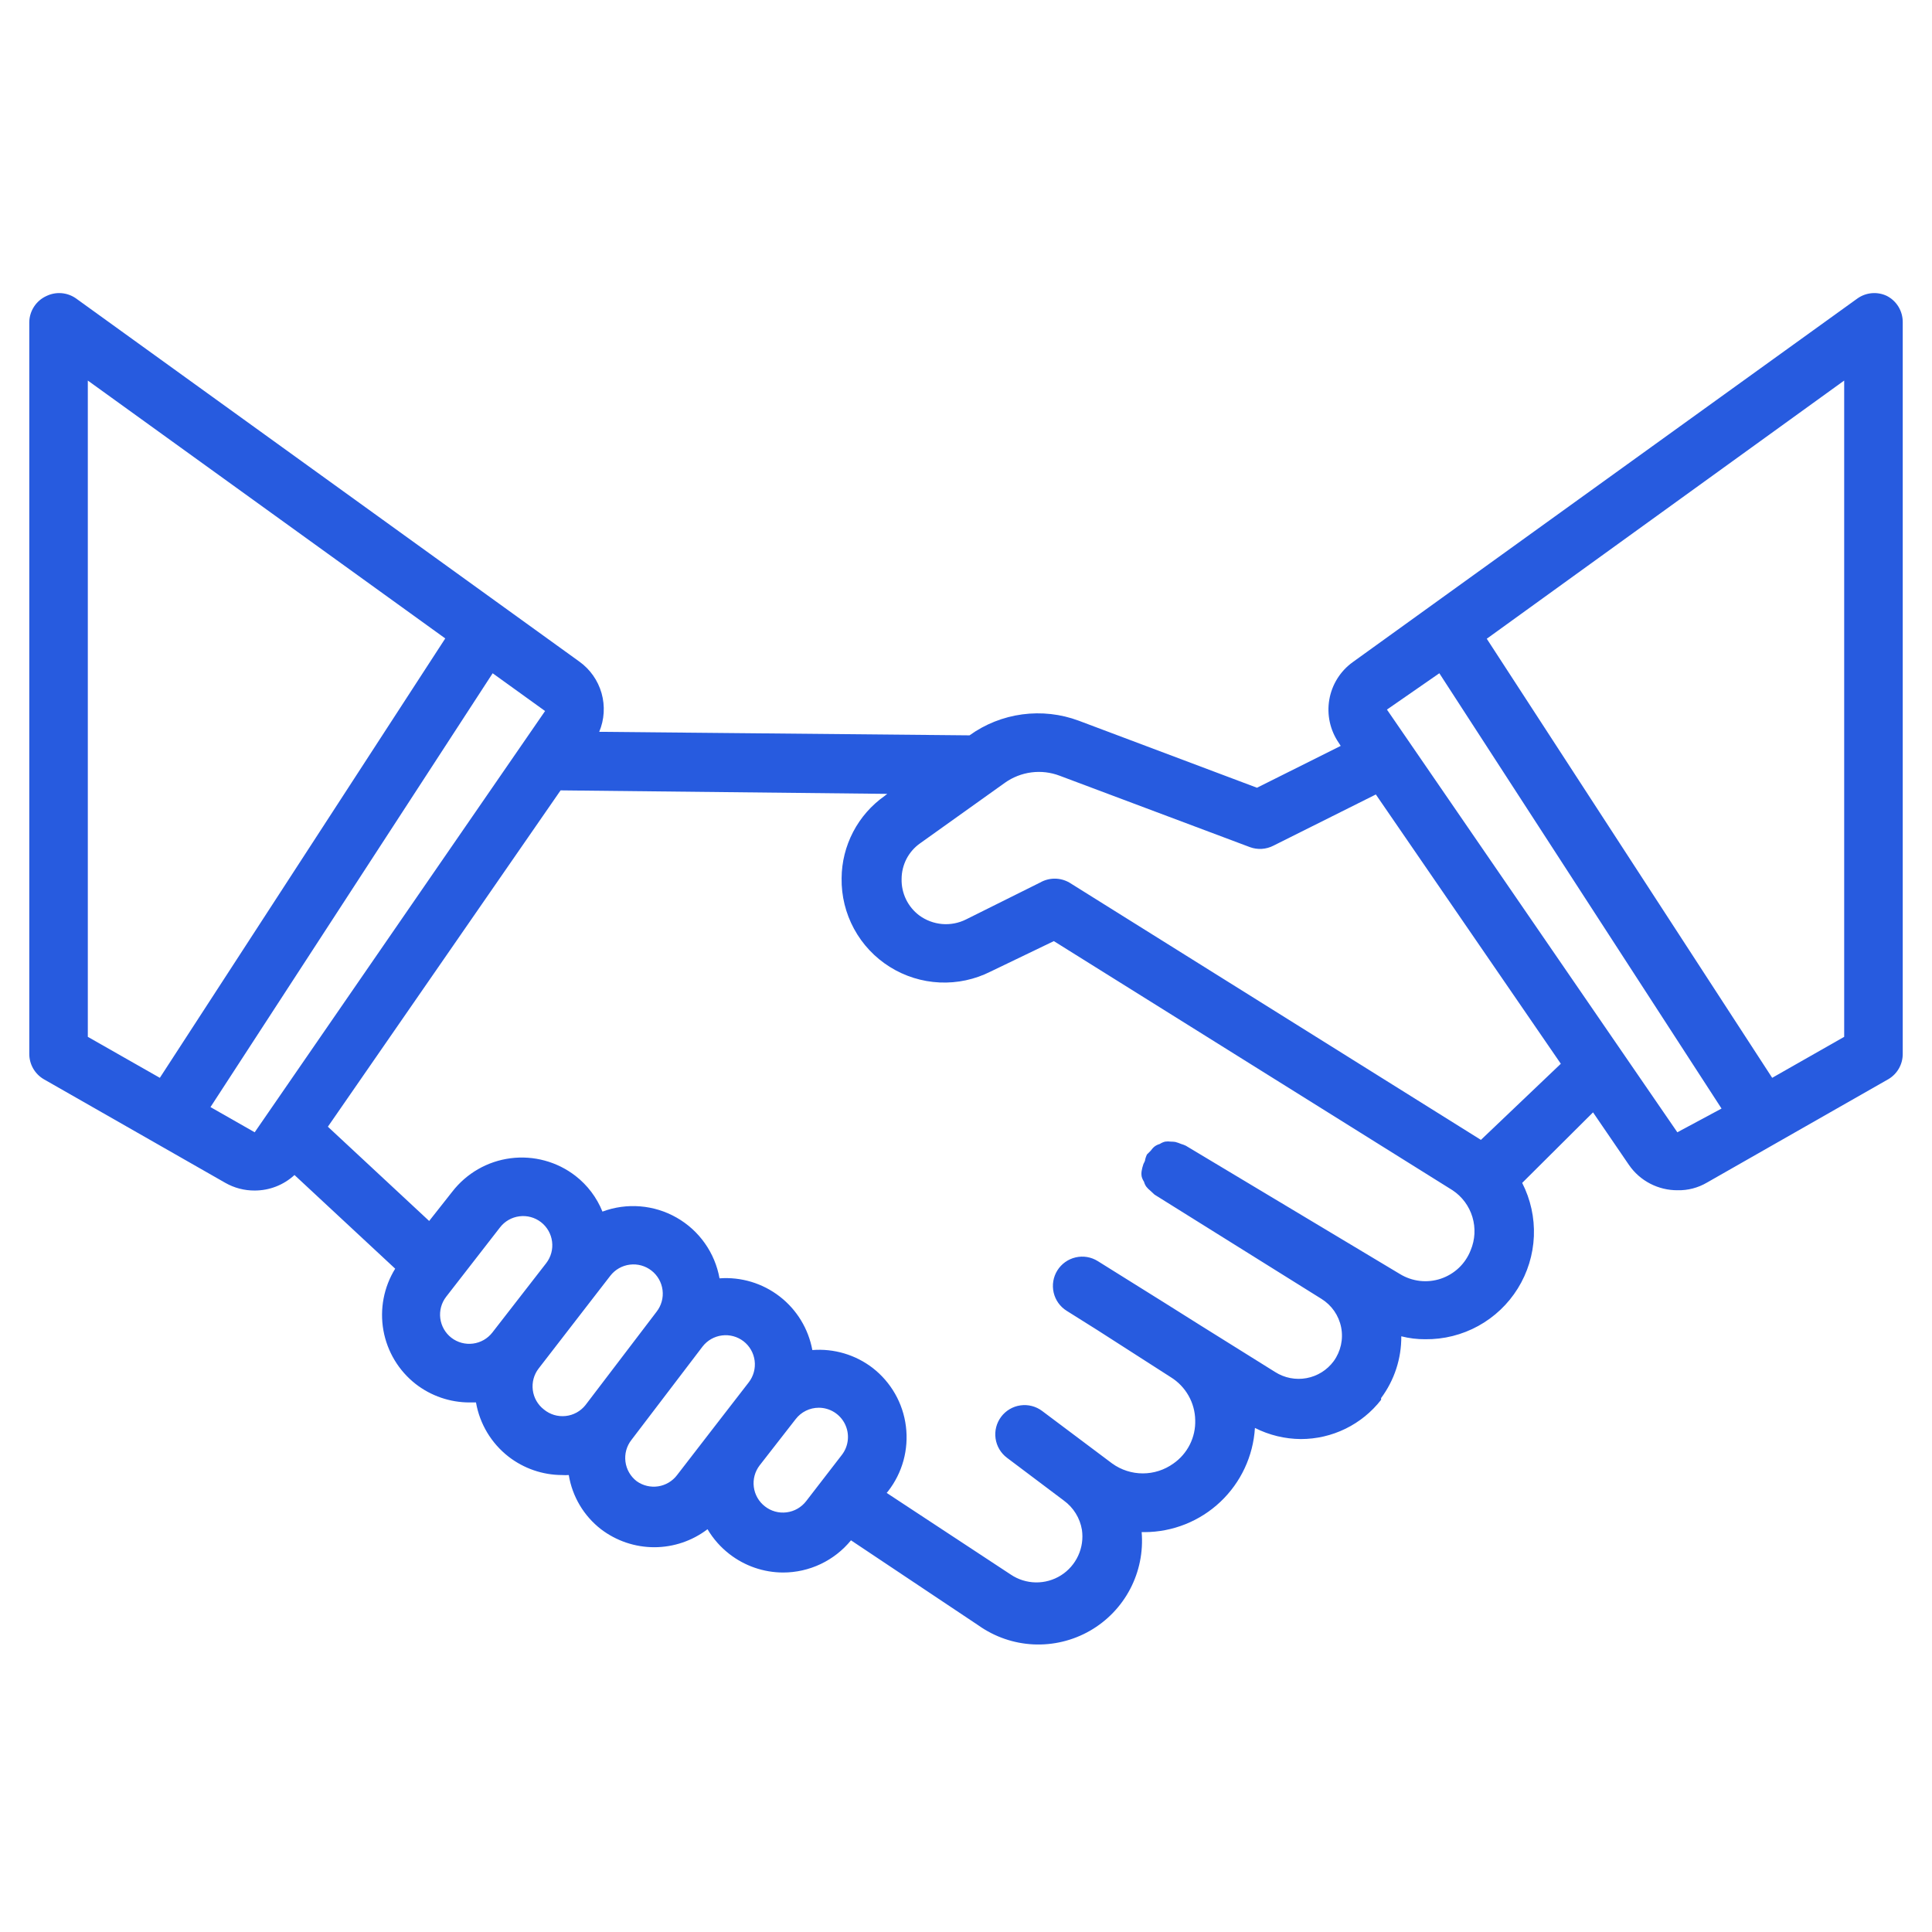 <svg width="75" height="75" viewBox="0 0 75 75" fill="none" xmlns="http://www.w3.org/2000/svg">
<path d="M73.25 11.489C73.07 11.402 72.87 11.365 72.67 11.381C72.47 11.397 72.279 11.466 72.114 11.58L52.512 25.705C52.031 26.052 51.706 26.572 51.604 27.156C51.502 27.74 51.632 28.34 51.966 28.83L52.046 28.955L48.796 30.58L41.875 27.977C41.176 27.717 40.424 27.633 39.685 27.732C38.946 27.831 38.242 28.11 37.637 28.546L23.262 28.409C23.461 27.934 23.493 27.406 23.353 26.91C23.212 26.415 22.908 25.982 22.489 25.682L2.944 11.58C2.779 11.466 2.587 11.397 2.388 11.381C2.188 11.365 1.988 11.402 1.807 11.489C1.611 11.577 1.444 11.718 1.326 11.897C1.207 12.076 1.141 12.285 1.137 12.5V40.909C1.136 41.109 1.188 41.306 1.288 41.48C1.388 41.654 1.532 41.798 1.705 41.898L8.75 45.92C9.097 46.117 9.489 46.219 9.887 46.216C10.459 46.217 11.011 46.002 11.432 45.614L15.341 49.25C14.9 49.963 14.737 50.815 14.883 51.641C15.03 52.467 15.476 53.21 16.137 53.727C16.735 54.191 17.471 54.443 18.228 54.443H18.478C18.623 55.276 19.072 56.025 19.739 56.545C20.334 57.007 21.065 57.259 21.819 57.261C21.906 57.267 21.993 57.267 22.08 57.261C22.216 58.095 22.663 58.846 23.33 59.364C23.924 59.817 24.651 60.063 25.398 60.063C26.145 60.063 26.872 59.817 27.466 59.364C27.686 59.737 27.976 60.065 28.319 60.33C28.914 60.791 29.645 61.043 30.398 61.045C30.903 61.045 31.401 60.933 31.857 60.717C32.313 60.501 32.715 60.186 33.035 59.795L37.989 63.102C38.615 63.544 39.354 63.799 40.119 63.835C40.885 63.871 41.645 63.688 42.309 63.308C42.974 62.927 43.517 62.364 43.873 61.685C44.228 61.007 44.383 60.241 44.319 59.477H44.432C45.527 59.474 46.579 59.053 47.374 58.302C48.17 57.55 48.65 56.524 48.716 55.432C49.269 55.712 49.88 55.86 50.5 55.864C51.101 55.864 51.694 55.727 52.233 55.463C52.773 55.199 53.245 54.815 53.614 54.341V54.273C54.129 53.58 54.405 52.738 54.398 51.875C54.703 51.953 55.016 51.991 55.33 51.989C56.048 51.997 56.756 51.82 57.385 51.474C58.015 51.128 58.544 50.626 58.922 50.016C59.301 49.405 59.515 48.708 59.545 47.99C59.574 47.273 59.418 46.56 59.091 45.92L61.841 43.182L63.239 45.227C63.45 45.532 63.732 45.78 64.061 45.95C64.39 46.12 64.755 46.208 65.125 46.205C65.524 46.214 65.918 46.111 66.262 45.909L73.319 41.886C73.486 41.784 73.624 41.641 73.72 41.47C73.816 41.298 73.865 41.105 73.864 40.909V12.5C73.864 12.291 73.807 12.087 73.699 11.908C73.591 11.73 73.436 11.585 73.25 11.489ZM3.409 14.773L17.285 24.784L6.205 41.841L3.409 40.25V14.773ZM8.171 42.977L19.125 26.136L21.16 27.602L9.887 43.955L8.171 42.977ZM17.523 51.932C17.285 51.748 17.131 51.477 17.092 51.179C17.054 50.88 17.135 50.579 17.319 50.341L19.41 47.648C19.594 47.41 19.864 47.255 20.163 47.217C20.461 47.178 20.762 47.26 21 47.443C21.238 47.627 21.393 47.898 21.431 48.196C21.47 48.495 21.388 48.796 21.205 49.034L19.114 51.727C18.93 51.965 18.659 52.12 18.361 52.158C18.063 52.197 17.761 52.115 17.523 51.932ZM21.114 54.716C20.876 54.532 20.721 54.261 20.683 53.963C20.645 53.664 20.726 53.363 20.91 53.125L23 50.42L23.694 49.523C23.879 49.285 24.151 49.13 24.451 49.093C24.75 49.055 25.052 49.139 25.29 49.324C25.528 49.509 25.683 49.782 25.72 50.081C25.758 50.38 25.674 50.682 25.489 50.92L22.728 54.545C22.634 54.664 22.517 54.762 22.385 54.835C22.252 54.908 22.107 54.954 21.957 54.969C21.806 54.985 21.654 54.971 21.51 54.928C21.365 54.884 21.23 54.812 21.114 54.716ZM24.716 57.5C24.597 57.409 24.497 57.295 24.422 57.164C24.347 57.034 24.299 56.891 24.28 56.742C24.261 56.593 24.271 56.441 24.311 56.296C24.351 56.152 24.419 56.016 24.512 55.898L27.273 52.273C27.457 52.035 27.728 51.88 28.026 51.842C28.325 51.803 28.626 51.885 28.864 52.068C29.102 52.252 29.256 52.523 29.295 52.821C29.333 53.12 29.252 53.421 29.069 53.659L27.671 55.466L26.285 57.261C26.106 57.498 25.842 57.655 25.549 57.7C25.256 57.744 24.957 57.673 24.716 57.5ZM29.694 58.477C29.456 58.293 29.301 58.022 29.263 57.724C29.224 57.426 29.306 57.125 29.489 56.886L30.887 55.091C30.993 54.953 31.128 54.842 31.284 54.765C31.44 54.688 31.611 54.648 31.785 54.648C31.997 54.648 32.204 54.708 32.384 54.82C32.564 54.933 32.709 55.093 32.802 55.283C32.895 55.474 32.934 55.687 32.912 55.898C32.891 56.108 32.812 56.309 32.682 56.477L31.296 58.273C31.204 58.392 31.09 58.492 30.96 58.567C30.83 58.642 30.686 58.69 30.537 58.709C30.388 58.728 30.237 58.718 30.092 58.678C29.947 58.638 29.812 58.57 29.694 58.477ZM57.091 48.534C56.991 48.792 56.835 49.025 56.635 49.216C56.434 49.407 56.194 49.551 55.932 49.639C55.67 49.727 55.391 49.756 55.116 49.724C54.841 49.692 54.577 49.6 54.341 49.455L46.034 44.477C45.976 44.449 45.915 44.427 45.853 44.409C45.779 44.378 45.703 44.351 45.625 44.33C45.569 44.322 45.512 44.318 45.455 44.318C45.38 44.307 45.303 44.307 45.228 44.318C45.155 44.337 45.086 44.367 45.023 44.409C44.954 44.428 44.888 44.459 44.83 44.5C44.768 44.548 44.715 44.606 44.671 44.67L44.523 44.818C44.494 44.88 44.471 44.945 44.455 45.011C44.455 45.091 44.387 45.159 44.375 45.227C44.35 45.301 44.331 45.377 44.319 45.455C44.307 45.526 44.307 45.599 44.319 45.67C44.337 45.743 44.368 45.812 44.41 45.875C44.428 45.944 44.459 46.01 44.5 46.068C44.548 46.127 44.601 46.18 44.66 46.227L44.819 46.375L51.296 50.42C51.493 50.542 51.663 50.703 51.795 50.893C51.927 51.084 52.018 51.299 52.063 51.526C52.108 51.754 52.105 51.988 52.055 52.214C52.005 52.44 51.909 52.654 51.773 52.841C51.518 53.186 51.142 53.421 50.72 53.499C50.298 53.577 49.862 53.492 49.5 53.261L46.625 51.466L45.216 50.58L42.614 48.955C42.358 48.795 42.049 48.743 41.755 48.812C41.461 48.88 41.206 49.062 41.046 49.318C40.886 49.574 40.835 49.883 40.903 50.178C40.971 50.472 41.153 50.727 41.409 50.886L42.603 51.636L45.455 53.466C45.738 53.642 45.972 53.886 46.137 54.176C46.302 54.465 46.392 54.792 46.398 55.125C46.409 55.456 46.337 55.785 46.188 56.08C46.039 56.376 45.818 56.63 45.546 56.818C45.201 57.064 44.788 57.197 44.364 57.197C43.94 57.197 43.527 57.064 43.182 56.818L40.455 54.773C40.214 54.592 39.911 54.514 39.612 54.557C39.314 54.599 39.045 54.759 38.864 55C38.683 55.241 38.605 55.544 38.648 55.843C38.691 56.141 38.85 56.41 39.091 56.591L41.296 58.25C41.671 58.522 41.924 58.93 42 59.386C42.05 59.728 42 60.078 41.855 60.391C41.711 60.705 41.478 60.971 41.186 61.155C40.893 61.339 40.553 61.434 40.208 61.429C39.862 61.423 39.526 61.318 39.239 61.125L34.421 57.955L34.478 57.886C34.752 57.533 34.955 57.128 35.073 56.697C35.191 56.265 35.223 55.814 35.167 55.37C35.112 54.925 34.969 54.496 34.747 54.107C34.525 53.718 34.229 53.377 33.875 53.102C33.207 52.59 32.374 52.343 31.535 52.409C31.383 51.583 30.931 50.841 30.266 50.328C29.601 49.814 28.77 49.564 27.932 49.625C27.844 49.134 27.649 48.668 27.361 48.261C27.073 47.853 26.699 47.514 26.265 47.267C25.832 47.02 25.349 46.871 24.852 46.831C24.354 46.791 23.854 46.86 23.387 47.034C23.167 46.488 22.806 46.009 22.341 45.648C21.987 45.374 21.582 45.172 21.15 45.055C20.718 44.937 20.266 44.906 19.822 44.963C19.378 45.02 18.949 45.164 18.56 45.387C18.172 45.61 17.831 45.907 17.557 46.261L16.66 47.398L12.728 43.739L21.762 30.682L34.444 30.818L34.341 30.898C33.829 31.259 33.41 31.737 33.12 32.292C32.829 32.848 32.675 33.464 32.671 34.091C32.66 34.777 32.826 35.455 33.154 36.058C33.481 36.661 33.959 37.17 34.541 37.534C35.122 37.899 35.788 38.107 36.474 38.139C37.16 38.171 37.842 38.025 38.455 37.716L40.91 36.534L56.387 46.205C56.757 46.45 57.03 46.817 57.158 47.242C57.287 47.668 57.263 48.124 57.091 48.534ZM57.489 44.25L41.512 34.261C41.339 34.162 41.143 34.109 40.944 34.109C40.744 34.109 40.548 34.162 40.375 34.261L37.5 35.693C37.212 35.837 36.89 35.898 36.569 35.87C36.248 35.841 35.941 35.725 35.682 35.534C35.465 35.37 35.29 35.157 35.171 34.912C35.053 34.667 34.994 34.397 35 34.125C35 33.853 35.065 33.586 35.189 33.344C35.314 33.103 35.495 32.895 35.716 32.739L39.012 30.386C39.316 30.17 39.669 30.032 40.04 29.984C40.411 29.936 40.787 29.981 41.137 30.114L48.523 32.886C48.67 32.94 48.827 32.963 48.984 32.953C49.14 32.943 49.293 32.901 49.432 32.83L53.41 30.841L60.591 41.295L57.489 44.25ZM65.114 43.955L53.841 27.546L55.875 26.136L66.83 43.034L65.114 43.955ZM71.591 40.25L68.796 41.841L57.716 24.796L71.591 14.773V40.25Z" fill="#275BDF"/>
</svg>
